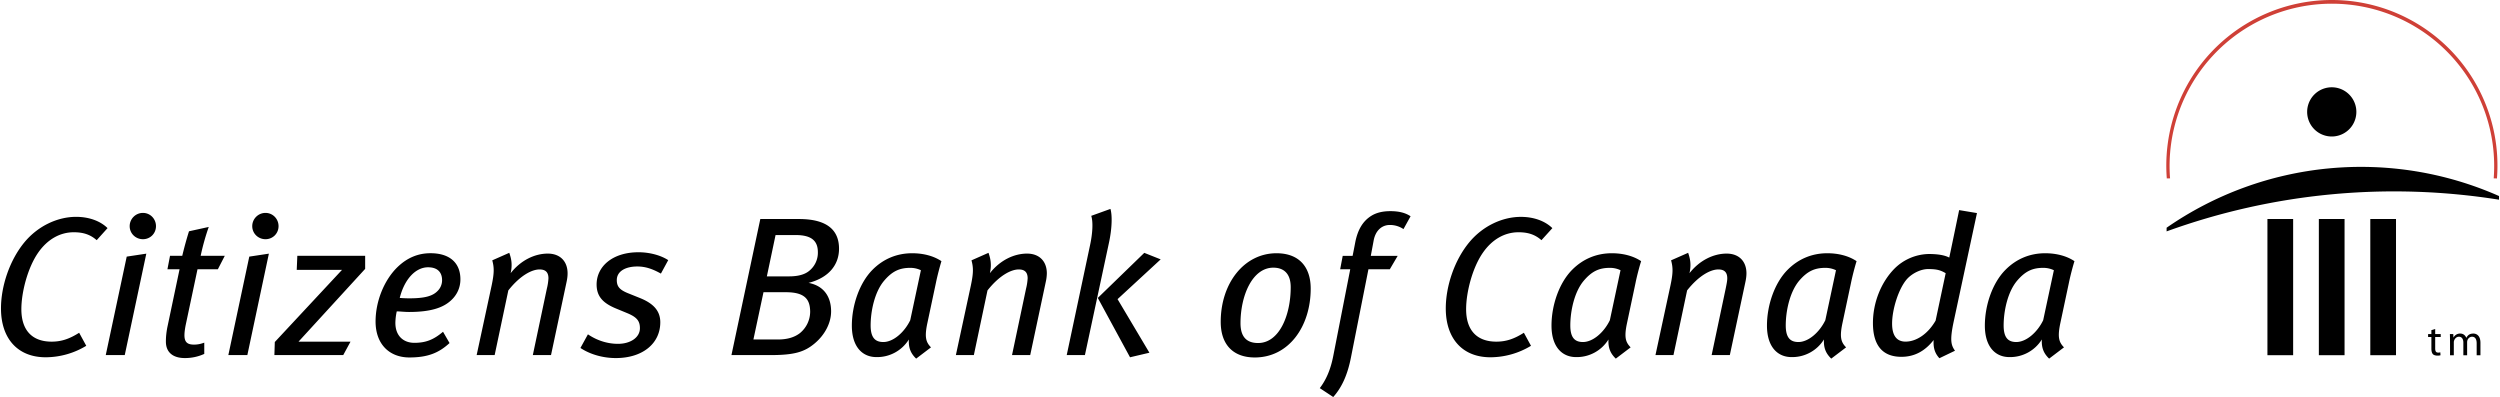<svg xmlns="http://www.w3.org/2000/svg" width="2500" height="397" viewBox="0 0 92.691 14.731"><path d="M3.551 8.912c-.241-.213-.506-.294-.85-.294-.521 0-.983.272-1.321.756-.389.558-.624 1.469-.624 2.1 0 .77.39 1.203 1.123 1.203.353 0 .653-.096 1.021-.33l.264.484a2.925 2.925 0 0 1-1.504.426c-1.043 0-1.66-.698-1.66-1.813 0-.83.323-1.798.88-2.466.499-.595 1.219-.932 1.908-.932.477 0 .896.153 1.166.418l-.403.448M5.267 8.876c-.271 0-.492-.213-.492-.484s.221-.492.492-.492.484.221.484.492-.212.484-.484.484zm-.675 4.3h-.705l.778-3.654.727-.11-.8 3.764M8.047 9.991h-.755l-.44 2.076c-.101.53-.042.72.309.72.146 0 .264-.029.382-.073v.418a1.712 1.712 0 0 1-.72.154c-.462 0-.704-.229-.704-.609 0-.176.015-.323.051-.521l.456-2.165h-.45l.096-.499h.454c.074-.309.162-.631.25-.91l.733-.161a8.686 8.686 0 0 0-.3 1.071h.895l-.257.499M9.815 8.876c-.271 0-.492-.213-.492-.484s.221-.492.492-.492.484.221.484.492-.213.484-.484.484zm-.674 4.3h-.705l.777-3.654.727-.11-.799 3.764M11.041 12.677h1.929l-.271.499h-2.554l.015-.485 2.495-2.678h-1.681l.022-.521h2.517v.485l-2.472 2.7M16.71 11.136c-.308.294-.792.44-1.57.44-.168 0-.338-.022-.455-.022a2.145 2.145 0 0 0-.051.426c0 .492.308.741.704.741.426 0 .719-.117 1.064-.411l.242.419c-.396.366-.808.535-1.49.535-.733 0-1.255-.484-1.255-1.336 0-.726.302-1.519.814-2.018.367-.352.771-.514 1.226-.514.705 0 1.108.353 1.108.969.001.301-.124.573-.337.771zm-.865-1.218c-.441 0-.866.411-1.049 1.137.081.008.234.015.353.015.564 0 .858-.08 1.042-.264a.559.559 0 0 0 .176-.411c-.001-.264-.141-.477-.522-.477M20.988 10.453l-.579 2.723h-.675l.521-2.466a2.08 2.08 0 0 0 .059-.381c0-.228-.11-.331-.33-.331-.278 0-.712.213-1.159.778l-.507 2.399h-.668l.558-2.591c.095-.454.095-.653.021-.924l.631-.279c.073.205.125.433.051.756.375-.477.888-.727 1.38-.727.454 0 .733.286.733.733.001.097-.014.208-.036.31M24.487 10.152c-.302-.168-.565-.264-.874-.264-.439 0-.763.176-.763.506 0 .228.096.353.396.478l.455.183c.514.205.763.484.763.903 0 .785-.653 1.328-1.65 1.328-.484 0-.962-.14-1.313-.375l.278-.506c.323.221.712.353 1.115.353.463 0 .814-.235.814-.58 0-.271-.117-.411-.469-.558l-.426-.176c-.478-.199-.712-.448-.712-.889 0-.66.58-1.195 1.555-1.195.404 0 .822.109 1.102.293l-.271.499M29.966 10.497c.579.11.836.528.836 1.057 0 .411-.213.852-.602 1.182s-.771.44-1.658.44h-1.438l1.071-5.049h1.432c1.101 0 1.489.455 1.489 1.101 0 .586-.366 1.072-1.13 1.269zm-.477-1.775h-.748l-.323 1.533h.829c.338 0 .58-.073.734-.198a.863.863 0 0 0 .33-.696c0-.405-.213-.639-.822-.639zm-.366 2.121h-.83l-.374 1.754h.91c.366 0 .624-.089.814-.235a1.03 1.03 0 0 0 .382-.808c-.008-.448-.198-.711-.902-.711M34.691 10.497l-.315 1.482c-.117.543-.051.72.132.91l-.55.418c-.206-.198-.286-.403-.271-.711a1.385 1.385 0 0 1-1.205.654c-.507 0-.91-.367-.91-1.168 0-.763.287-1.592.771-2.076.389-.39.888-.609 1.467-.609.404 0 .793.096 1.086.294-.058.19-.153.549-.205.806zm-.953-.558c-.396 0-.669.125-.969.478-.354.418-.5 1.13-.5 1.658 0 .447.162.616.471.616.366 0 .777-.353.998-.808l.396-1.856a.902.902 0 0 0-.396-.088M38.769 10.453l-.579 2.723h-.675l.521-2.466a2.08 2.08 0 0 0 .059-.381c0-.228-.11-.331-.33-.331-.278 0-.712.213-1.16.778l-.506 2.399h-.667l.558-2.591c.095-.454.095-.653.021-.924l.631-.279c.073.205.125.433.052.756.374-.477.888-.727 1.38-.727.454 0 .733.286.733.733a1.535 1.535 0 0 1-.038.31M41.431 11.1l1.182 1.988-.719.169-1.196-2.202 1.725-1.673.608.242-1.6 1.476zm-.322-2.078l-.889 4.153h-.675l.866-4.08c.095-.44.117-.858.044-1.086l.712-.257c.067.221.067.698-.058 1.27M46.522 13.264c-.807 0-1.263-.484-1.263-1.32 0-1.438.873-2.547 2.069-2.547.845 0 1.27.514 1.27 1.313 0 1.394-.806 2.554-2.076 2.554zm.689-3.332c-.777 0-1.218 1.035-1.218 2.062 0 .521.242.734.653.734.792 0 1.21-1.042 1.21-2.069.001-.536-.285-.727-.645-.727M52.04 8.501a.888.888 0 0 0-.506-.153c-.302 0-.536.213-.602.587l-.104.558h.998l-.293.499h-.793l-.646 3.259c-.132.682-.353 1.137-.66 1.481l-.499-.33c.22-.287.396-.661.499-1.189l.631-3.221h-.374l.095-.499h.367c.008-.037.089-.448.096-.491.095-.492.293-.801.594-.991.198-.125.44-.176.713-.176.322 0 .564.065.748.19l-.264.476M57.16 8.912c-.241-.213-.506-.294-.851-.294-.521 0-.983.272-1.32.756-.39.558-.624 1.469-.624 2.1 0 .77.389 1.203 1.122 1.203.353 0 .653-.096 1.021-.33l.264.484a2.923 2.923 0 0 1-1.504.426c-1.041 0-1.658-.698-1.658-1.812 0-.83.323-1.798.881-2.466.499-.595 1.218-.932 1.907-.932.478 0 .896.153 1.167.418l-.405.447M60.651 10.497l-.314 1.482c-.118.543-.052.72.132.91l-.55.418c-.206-.198-.287-.403-.272-.711a1.383 1.383 0 0 1-1.204.654c-.506 0-.91-.367-.91-1.168 0-.763.287-1.592.771-2.076.39-.39.888-.609 1.468-.609.404 0 .793.096 1.087.294-.061.19-.156.549-.208.806zm-.953-.558c-.396 0-.668.125-.968.478-.353.418-.499 1.13-.499 1.658 0 .447.16.616.469.616.367 0 .778-.353.998-.808l.396-1.856a.895.895 0 0 0-.396-.088M64.73 10.453l-.58 2.723h-.675l.521-2.466c.036-.176.059-.293.059-.381 0-.228-.11-.331-.331-.331-.278 0-.711.213-1.159.778l-.506 2.399h-.668l.558-2.591c.096-.454.096-.653.021-.924l.633-.279c.072.205.124.433.05.756.375-.477.889-.727 1.38-.727.456 0 .734.286.734.733 0 .097-.015.208-.037.31M68.646 10.497l-.315 1.482c-.117.543-.051.72.133.91l-.551.418c-.205-.198-.286-.403-.271-.711a1.383 1.383 0 0 1-1.204.654c-.506 0-.91-.367-.91-1.168 0-.763.286-1.592.771-2.076.39-.39.888-.609 1.468-.609.404 0 .793.096 1.086.294-.06.19-.155.549-.207.806zm-.953-.558c-.396 0-.668.125-.97.478-.351.418-.498 1.13-.498 1.658 0 .447.161.616.47.616.367 0 .777-.353.998-.808l.396-1.856a.899.899 0 0 0-.396-.088M72.454 11.943c-.146.689-.095.865.051 1.071l-.579.278c-.147-.161-.235-.352-.213-.675-.323.411-.712.623-1.196.623-.719 0-1.057-.447-1.057-1.254 0-.742.293-1.513.814-2.033a1.853 1.853 0 0 1 1.255-.528c.374 0 .609.052.763.133.081-.375.367-1.762.367-1.762l.661.11-.866 4.037zm-.948-1.959c-.256 0-.579.146-.785.373-.315.36-.55 1.131-.55 1.651 0 .44.168.668.499.668.374 0 .807-.25 1.115-.778l.374-1.761c-.198-.116-.336-.153-.653-.153M76.731 10.497l-.315 1.482c-.116.543-.051.72.133.91l-.551.418c-.206-.198-.286-.403-.271-.711a1.384 1.384 0 0 1-1.205.654c-.506 0-.909-.367-.909-1.168 0-.763.285-1.592.771-2.076.389-.39.888-.609 1.467-.609.404 0 .793.096 1.087.294-.06.19-.155.549-.207.806zm-.954-.558c-.396 0-.667.125-.968.478-.353.418-.499 1.13-.499 1.658 0 .447.16.616.469.616.367 0 .778-.353.998-.808l.397-1.856a.903.903 0 0 0-.397-.088M86.006 8.125h.954v5.056h-.954zM84.098 8.125h.954v5.056h-.954zM87.915 8.125h.954v5.056h-.954zM86.484 5.065a.913.913 0 1 0 .002-1.826.913.913 0 0 0-.002 1.826"/><path d="M92.691 7.41a24.753 24.753 0 0 0-12.334 1.176V8.45a12.655 12.655 0 0 1 12.334-1.176v.136"/><path d="M92.494 6.618a6.022 6.022 0 1 0-12.009 0l-.121.003A6.144 6.144 0 0 1 86.489 0a6.145 6.145 0 0 1 6.126 6.622l-.121-.004" fill="#cf4037"/><path d="M90.323 12.207v.189h.205v.109h-.205v.425c0 .098.027.153.107.153a.252.252 0 0 0 .083-.01l.007.109c-.062.021-.219.027-.282-.041-.039-.044-.056-.114-.056-.207v-.43h-.122v-.109h.122v-.145l.141-.043zM90.868 12.396h.126l.006.126h.005a.272.272 0 0 1 .249-.145c.105 0 .188.064.222.158h.003c.059-.11.135-.158.263-.158.105 0 .26.068.26.342v.464h-.14v-.446c0-.153-.057-.242-.171-.242-.083 0-.146.06-.171.129a.235.235 0 0 0-.012.071v.488h-.14v-.472c0-.127-.056-.217-.165-.217-.088 0-.154.071-.178.144a.196.196 0 0 0-.011.069v.476h-.141c.002.001.002-.657-.005-.787z"/></svg>
